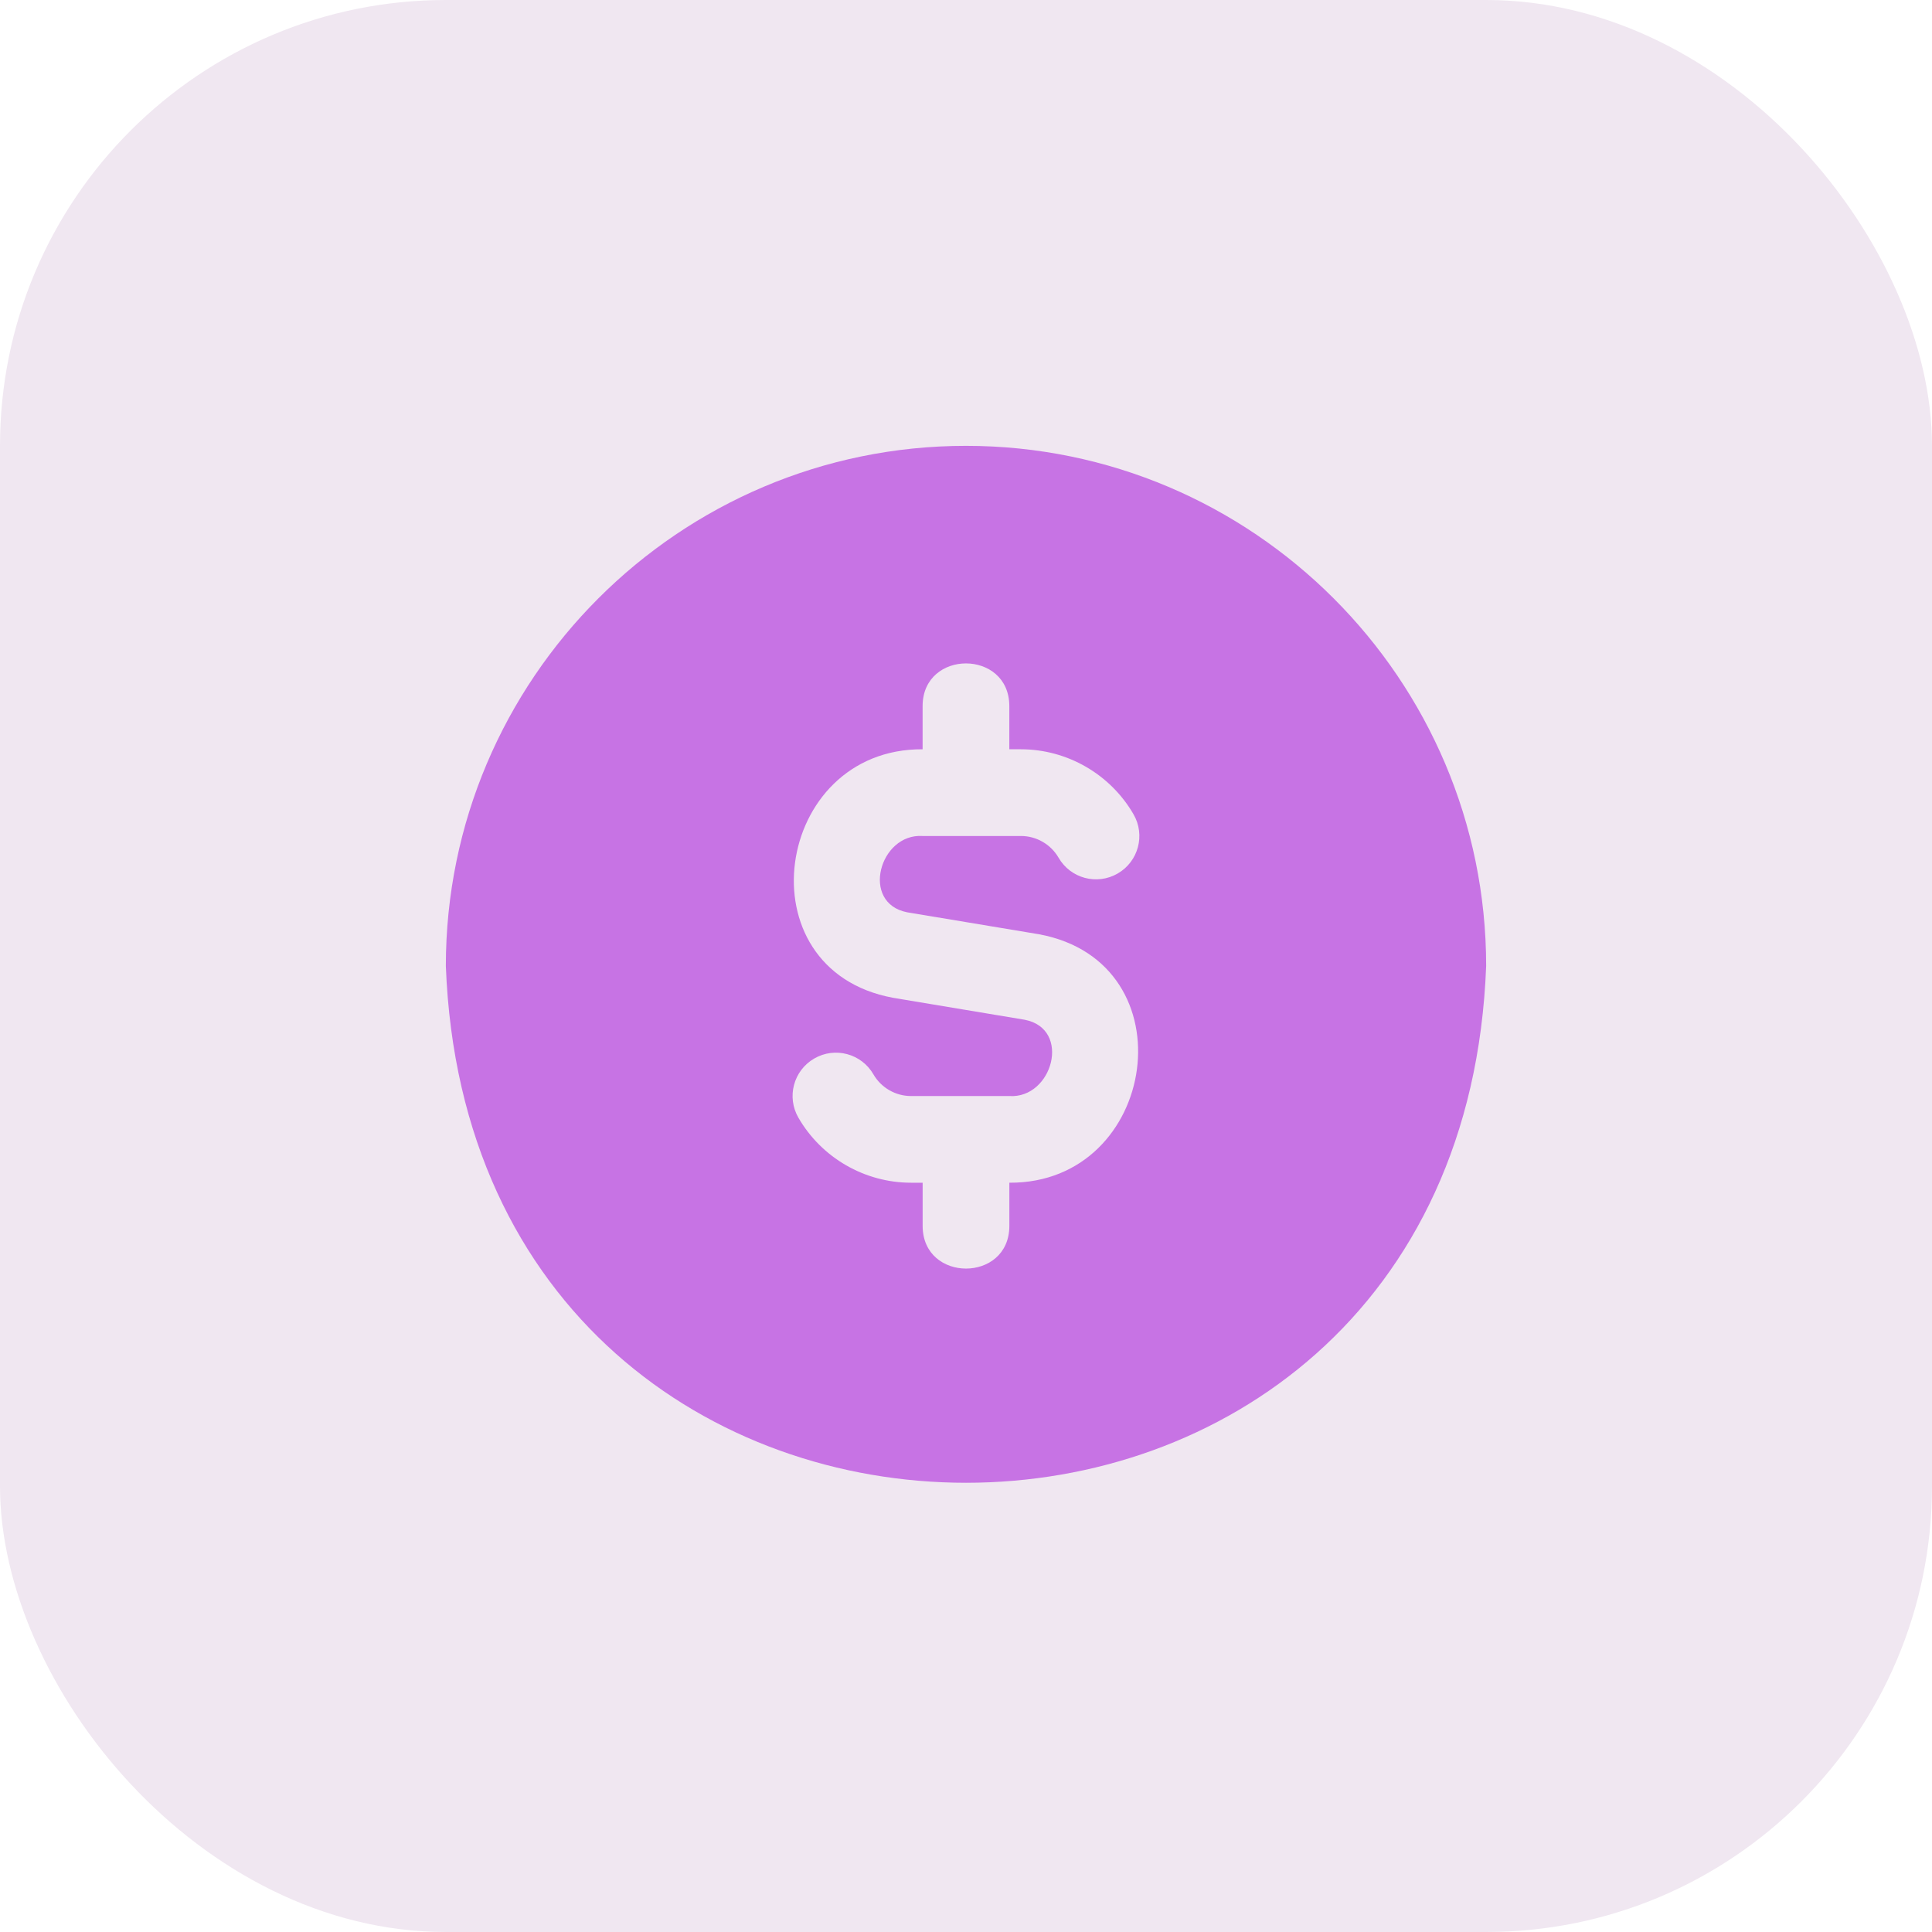 <?xml version="1.0" encoding="UTF-8"?> <svg xmlns="http://www.w3.org/2000/svg" width="52" height="52" viewBox="0 0 52 52" fill="none"><rect width="52" height="52" rx="12" fill="#F0E7F1"></rect><g clip-path="url(#clip0_3676_2360)"><path d="M26 12C18.28 12 12 18.28 12 26C12.704 44.548 39.3 44.543 40 26C40 18.28 33.72 12 26 12ZM27.167 31.833V33C27.161 34.526 24.839 34.525 24.833 33V31.833H24.521C23.276 31.833 22.114 31.164 21.49 30.084C21.166 29.526 21.358 28.813 21.914 28.491C22.473 28.165 23.187 28.359 23.508 28.916C23.717 29.277 24.104 29.5 24.52 29.5H27.166C28.329 29.576 28.849 27.692 27.581 27.447L24.033 26.855C19.947 26.098 20.827 20.143 24.832 20.167V19C24.839 17.474 27.16 17.475 27.166 19V20.167H27.478C28.723 20.167 29.885 20.837 30.509 21.917C30.832 22.474 30.641 23.187 30.084 23.51C29.524 23.834 28.812 23.642 28.491 23.084C28.282 22.724 27.895 22.501 27.479 22.501H24.833C23.67 22.425 23.151 24.309 24.418 24.555L27.966 25.146C32.051 25.903 31.172 31.857 27.167 31.833Z" fill="#C773E4"></path></g><defs><clipPath id="clip0_3676_2360"><rect width="28" height="28" fill="white" transform="translate(12 12)"></rect></clipPath></defs></svg> 